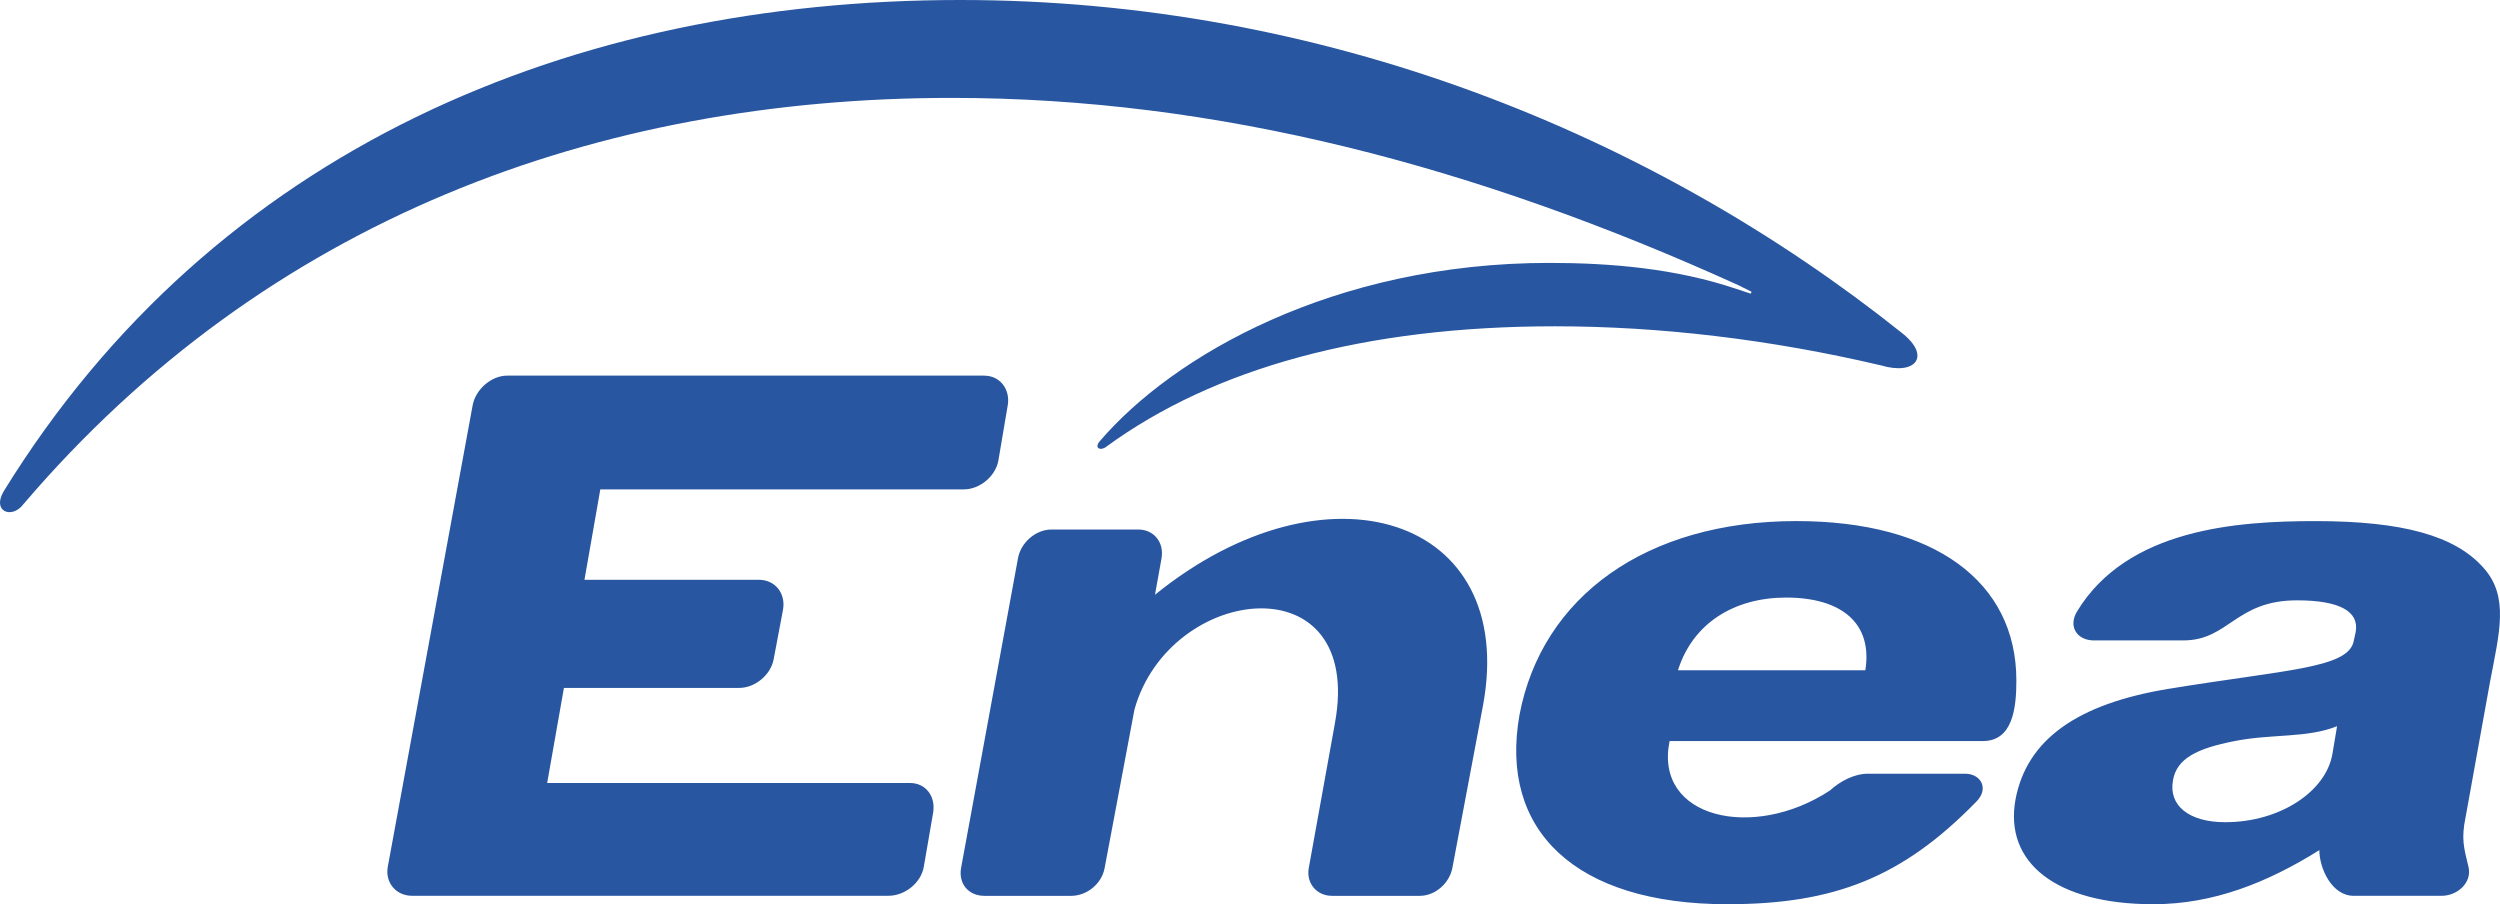 <?xml version="1.0" encoding="UTF-8" standalone="no"?>
<!-- Generator: Adobe Illustrator 19.2.1, SVG Export Plug-In . SVG Version: 6.00 Build 0)  -->

<svg
   xmlns:dc="http://purl.org/dc/elements/1.1/"
   xmlns:cc="http://creativecommons.org/ns#"
   xmlns:rdf="http://www.w3.org/1999/02/22-rdf-syntax-ns#"
   xmlns:svg="http://www.w3.org/2000/svg"
   xmlns="http://www.w3.org/2000/svg"
   xmlns:sodipodi="http://sodipodi.sourceforge.net/DTD/sodipodi-0.dtd"
   xmlns:inkscape="http://www.inkscape.org/namespaces/inkscape"
   version="1.1"
   id="Warstwa_1"
   x="0px"
   y="0px"
   viewBox="0 0 139.89 50.598"
   xml:space="preserve"
   inkscape:version="0.91 r13725"
   sodipodi:docname="enea-logo.svg"
   width="139.89"
   height="50.598"><defs
     id="defs4724" /><sodipodi:namedview
     pagecolor="#ffffff"
     bordercolor="#666666"
     borderopacity="1"
     objecttolerance="10"
     gridtolerance="10"
     guidetolerance="10"
     inkscape:pageopacity="0"
     inkscape:pageshadow="2"
     inkscape:window-width="1366"
     inkscape:window-height="663"
     id="namedview4722"
     showgrid="false"
     fit-margin-top="0"
     fit-margin-left="0"
     fit-margin-right="0"
     fit-margin-bottom="0"
     inkscape:zoom="1.761194"
     inkscape:cx="42.563722"
     inkscape:cy="32.184862"
     inkscape:window-x="-8"
     inkscape:window-y="-8"
     inkscape:window-maximized="1"
     inkscape:current-layer="Warstwa_1" /><style
     type="text/css"
     id="style4698">
	.st0{fill:#FFFFFF;}
	.st1{fill:#2856A1;}
</style><title
     id="title4704">paper-left</title><path
     inkscape:connector-curvature="0"
     d="M 97.283,15.962 C 82.574,9.285 68.072,5.478 53.259,5.478 c -19.823,0 -38.342,6.78 -51.956,22.743 C 0.676,29.054 -0.47,28.639 0.207,27.49 12.049,8.294 32.079,0 53.727,0 c 20.344,0 38.757,7.511 52.685,18.622 1.669,1.304 0.784,2.399 -1.148,1.826 -6.206,-1.461 -12.415,-2.19 -18.258,-2.19 -10.641,0 -19.091,2.347 -25.09,6.729 -0.314,0.261 -0.731,0.104 -0.365,-0.313 4.068,-4.747 13.041,-9.963 25.144,-9.963 3.442,0 7.094,0.313 10.483,1.461 l 0.783,0.26 0.052,-0.104 -0.73,-0.365 z m -42.2,5.059 c 0.886,0 1.461,0.782 1.304,1.669 l -0.522,3.078 c -0.157,0.886 -1.043,1.615 -1.93,1.615 l -20.344,0 -0.887,5.059 9.755,0 c 0.939,0 1.512,0.784 1.356,1.67 l -0.522,2.764 c -0.156,0.886 -1.043,1.617 -1.93,1.617 l -9.808,0 -0.938,5.319 20.292,0 c 0.885,0 1.46,0.732 1.304,1.669 l -0.522,3.026 c -0.156,0.887 -1.043,1.617 -1.983,1.617 l -26.654,0 c -0.886,0 -1.513,-0.73 -1.356,-1.617 l 4.748,-25.82 c 0.156,-0.887 1.043,-1.669 1.93,-1.669 l 26.707,0 0,3.37e-4 z m 8.607,8.608 c 0.886,0 1.46,0.729 1.304,1.616 l -0.366,2.035 c 9.598,-7.774 20.292,-4.383 18.362,6.156 L 81.269,48.564 c -0.157,0.834 -0.939,1.564 -1.826,1.564 l -4.904,0 c -0.885,0 -1.46,-0.73 -1.304,-1.564 l 1.46,-8.085 C 76.366,31.402 65.463,32.655 63.481,39.696 l -1.669,8.868 c -0.158,0.887 -0.991,1.564 -1.878,1.564 l -4.851,0 c -0.887,0 -1.462,-0.678 -1.304,-1.564 l 3.182,-17.318 c 0.157,-0.887 0.991,-1.616 1.879,-1.616 l 4.852,0 z m 40.844,13.665 5.425,0 c 0.887,0 1.356,0.836 0.626,1.565 -4.12,4.225 -7.929,5.737 -13.928,5.737 -8.503,0 -12.781,-4.121 -11.633,-10.589 1.253,-6.624 7.095,-10.85 15.493,-10.85 7.72,0 12.311,3.391 12.311,8.919 0,1.566 -0.209,3.391 -1.879,3.391 l -17.526,0 c -0.887,4.33 4.695,5.582 8.972,2.766 0.573,-0.521 1.356,-0.94 2.139,-0.94 l 0,0 z m -0.157,-5.789 c 0.418,-2.61 -1.304,-4.068 -4.434,-4.068 -2.869,0 -5.215,1.408 -6.05,4.068 l 10.484,0 z m 33.75,11.005 c 0.208,0.887 -0.626,1.617 -1.513,1.617 l -4.902,0 c -1.253,0 -1.931,-1.565 -1.931,-2.557 -2.921,1.826 -5.946,3.026 -9.285,3.026 -5.477,0 -8.346,-2.346 -7.72,-5.842 0.627,-3.391 3.494,-5.373 8.554,-6.207 6.679,-1.096 10.121,-1.148 10.382,-2.712 l 0.102,-0.469 c 0.21,-1.148 -0.885,-1.774 -3.285,-1.774 -3.443,0 -3.808,2.243 -6.364,2.243 l -5.007,0 c -0.888,0 -1.462,-0.731 -0.938,-1.618 2.815,-4.642 8.971,-5.059 13.352,-5.059 4.903,0 7.824,0.834 9.389,2.609 1.461,1.617 0.887,3.651 0.365,6.416 l -1.356,7.51 c -0.261,1.254 -0.105,1.724 0.157,2.818 l 0,0 z m -7.616,-6.312 0.262,-1.564 c -1.67,0.678 -3.653,0.418 -5.738,0.834 -2.14,0.417 -3.234,0.992 -3.443,2.191 -0.262,1.408 0.887,2.348 2.922,2.348 3.077,0 5.633,-1.723 5.997,-3.81 z"
     id="path4137"
     style="fill:#2856a1" /></svg>